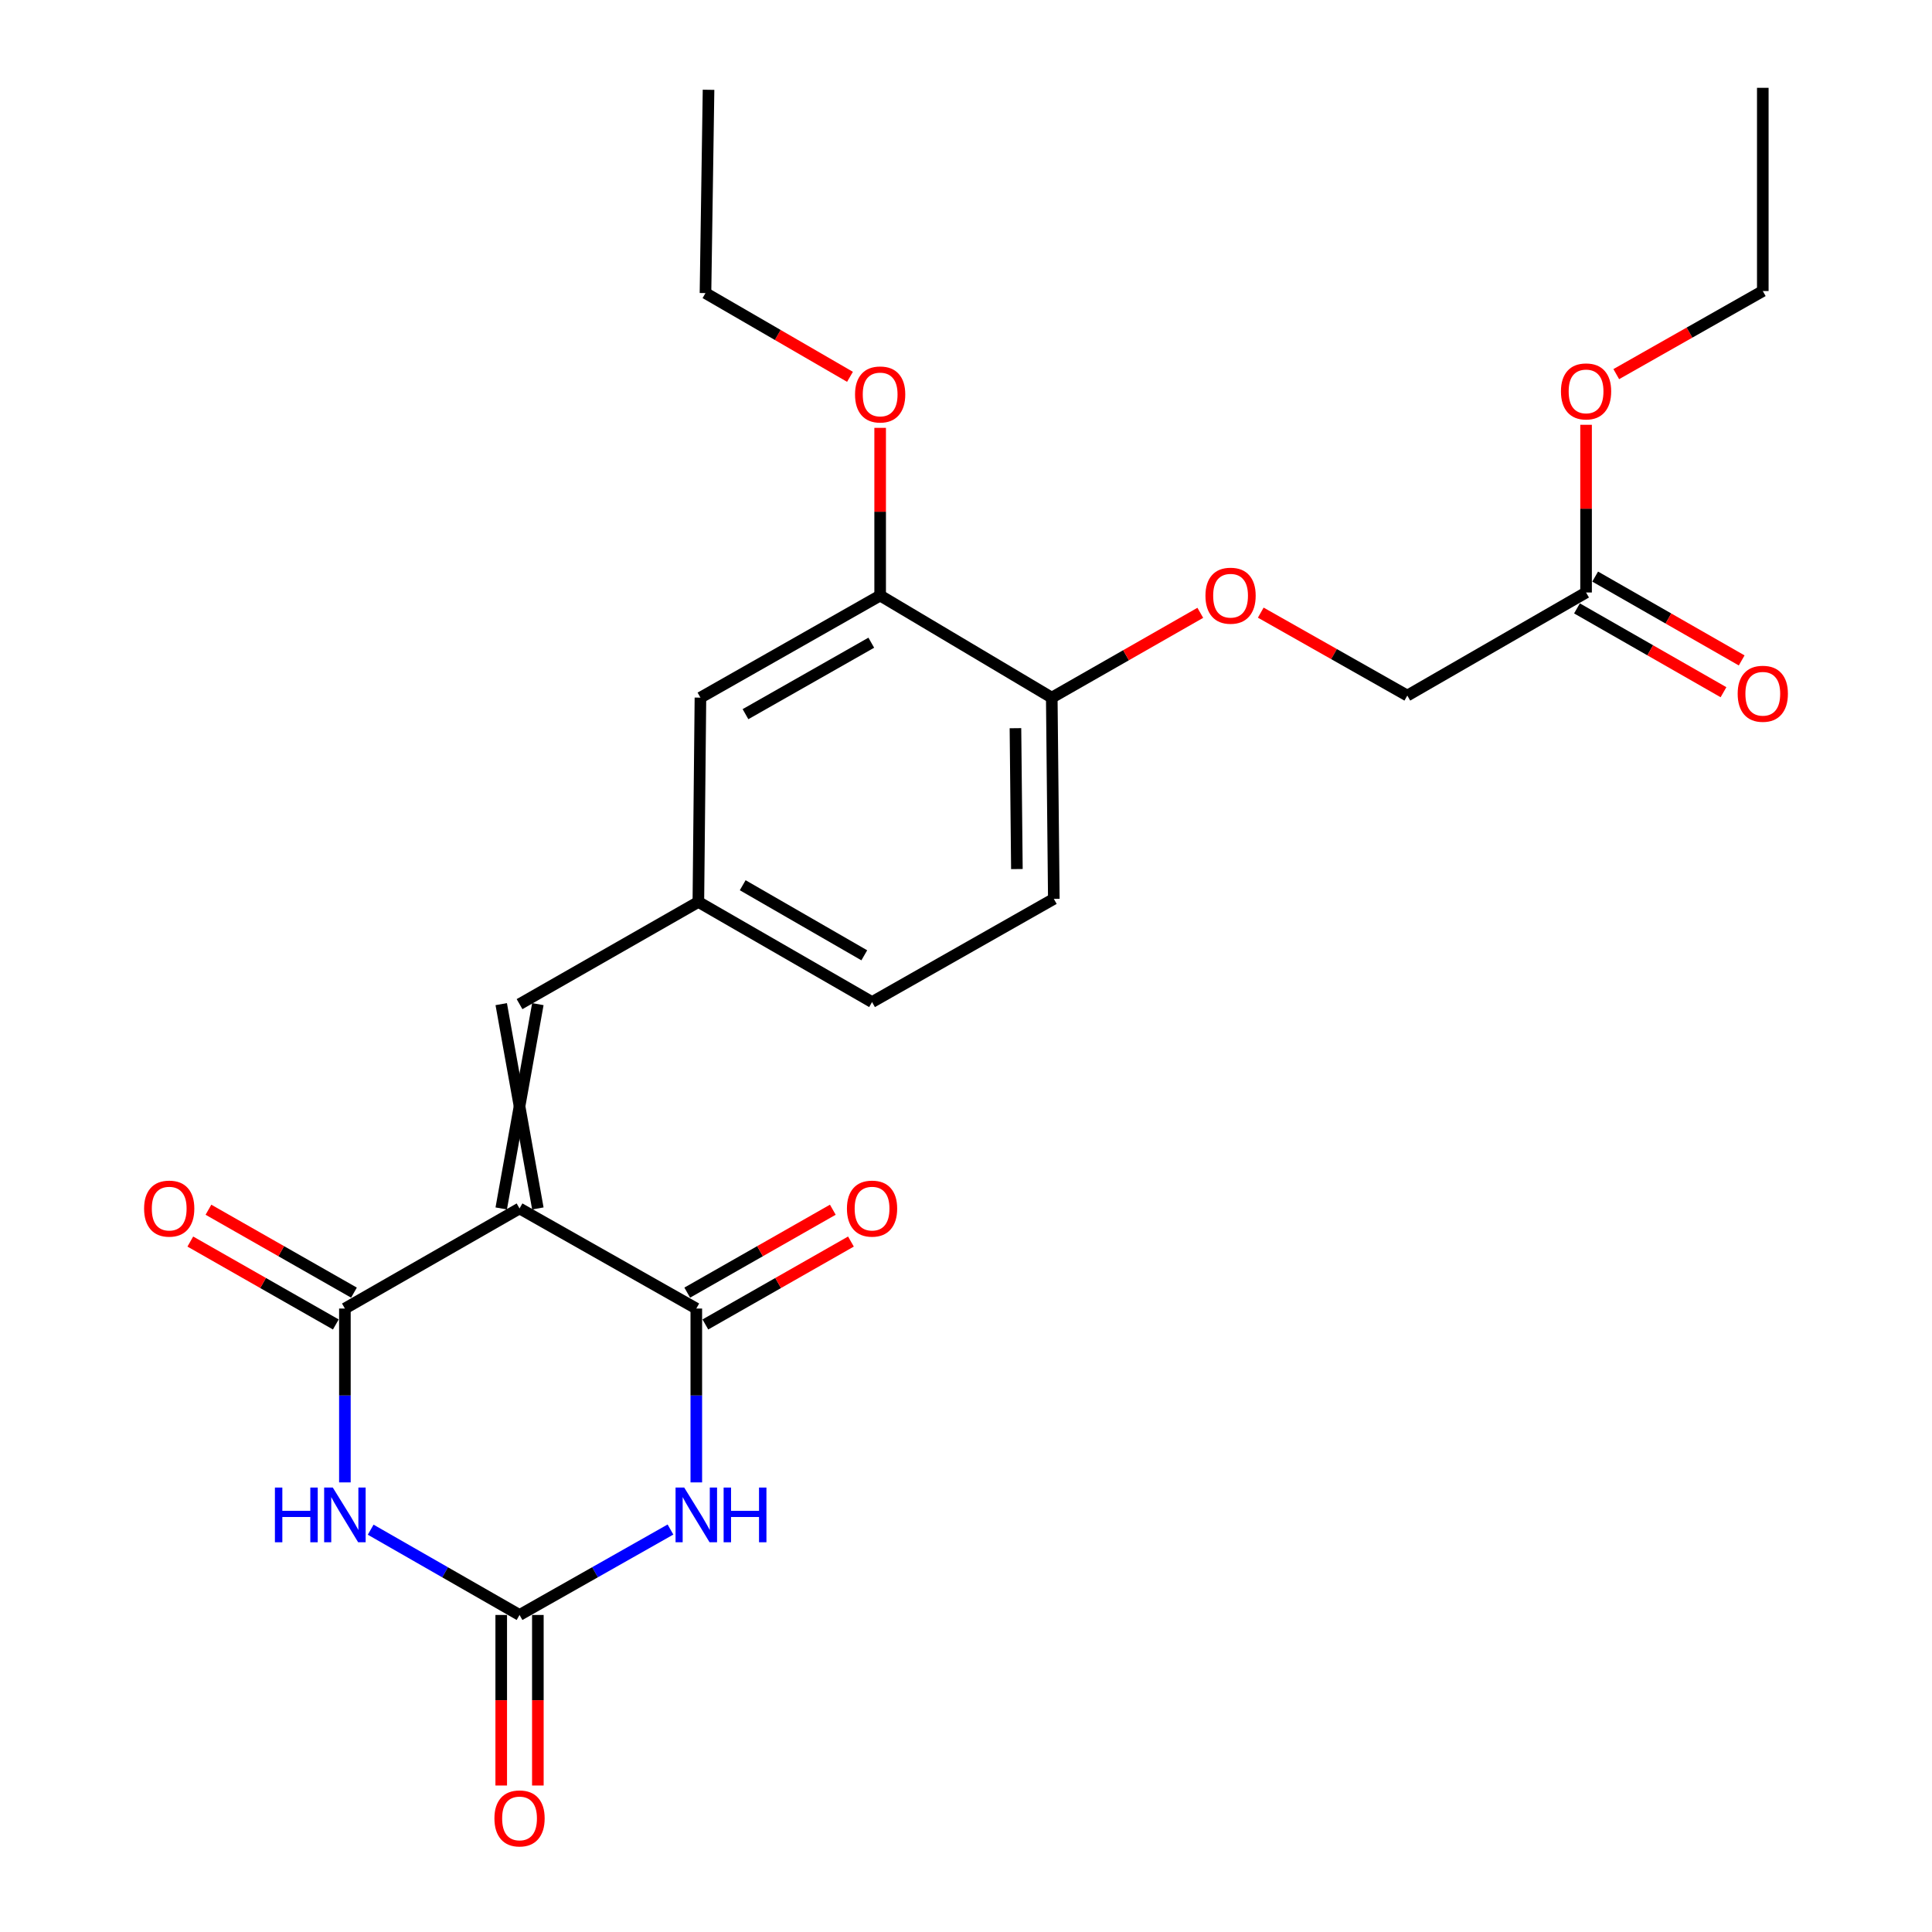 <?xml version='1.0' encoding='iso-8859-1'?>
<svg version='1.1' baseProfile='full'
              xmlns='http://www.w3.org/2000/svg'
                      xmlns:rdkit='http://www.rdkit.org/xml'
                      xmlns:xlink='http://www.w3.org/1999/xlink'
                  xml:space='preserve'
width='1000px' height='1000px' viewBox='0 0 1000 1000'>
<!-- END OF HEADER -->
<rect style='opacity:1.0;fill:#FFFFFF;stroke:none' width='1000' height='1000' x='0' y='0'> </rect>
<path class='bond-2' d='M 268.914,625.492 L 360.407,677.3' style='fill:none;fill-rule:evenodd;stroke:#000000;stroke-width:6px;stroke-linecap:butt;stroke-linejoin:miter;stroke-opacity:1' />
<path class='bond-3' d='M 268.914,625.492 L 178.516,677.3' style='fill:none;fill-rule:evenodd;stroke:#000000;stroke-width:6px;stroke-linecap:butt;stroke-linejoin:miter;stroke-opacity:1' />
<path class='bond-5' d='M 278.393,625.492 L 259.435,519.739' style='fill:none;fill-rule:evenodd;stroke:#000000;stroke-width:6px;stroke-linecap:butt;stroke-linejoin:miter;stroke-opacity:1' />
<path class='bond-5' d='M 259.435,625.492 L 278.393,519.739' style='fill:none;fill-rule:evenodd;stroke:#000000;stroke-width:6px;stroke-linecap:butt;stroke-linejoin:miter;stroke-opacity:1' />
<path class='bond-0' d='M 360.407,767.286 L 360.407,722.293' style='fill:none;fill-rule:evenodd;stroke:#0000FF;stroke-width:6px;stroke-linecap:butt;stroke-linejoin:miter;stroke-opacity:1' />
<path class='bond-0' d='M 360.407,722.293 L 360.407,677.3' style='fill:none;fill-rule:evenodd;stroke:#000000;stroke-width:6px;stroke-linecap:butt;stroke-linejoin:miter;stroke-opacity:1' />
<path class='bond-25' d='M 347.038,791.683 L 307.976,813.793' style='fill:none;fill-rule:evenodd;stroke:#0000FF;stroke-width:6px;stroke-linecap:butt;stroke-linejoin:miter;stroke-opacity:1' />
<path class='bond-25' d='M 307.976,813.793 L 268.914,835.903' style='fill:none;fill-rule:evenodd;stroke:#000000;stroke-width:6px;stroke-linecap:butt;stroke-linejoin:miter;stroke-opacity:1' />
<path class='bond-1' d='M 178.516,767.286 L 178.516,722.293' style='fill:none;fill-rule:evenodd;stroke:#0000FF;stroke-width:6px;stroke-linecap:butt;stroke-linejoin:miter;stroke-opacity:1' />
<path class='bond-1' d='M 178.516,722.293 L 178.516,677.3' style='fill:none;fill-rule:evenodd;stroke:#000000;stroke-width:6px;stroke-linecap:butt;stroke-linejoin:miter;stroke-opacity:1' />
<path class='bond-4' d='M 191.861,791.762 L 230.387,813.832' style='fill:none;fill-rule:evenodd;stroke:#0000FF;stroke-width:6px;stroke-linecap:butt;stroke-linejoin:miter;stroke-opacity:1' />
<path class='bond-4' d='M 230.387,813.832 L 268.914,835.903' style='fill:none;fill-rule:evenodd;stroke:#000000;stroke-width:6px;stroke-linecap:butt;stroke-linejoin:miter;stroke-opacity:1' />
<path class='bond-7' d='M 365.098,685.536 L 402.772,664.08' style='fill:none;fill-rule:evenodd;stroke:#000000;stroke-width:6px;stroke-linecap:butt;stroke-linejoin:miter;stroke-opacity:1' />
<path class='bond-7' d='M 402.772,664.08 L 440.447,642.623' style='fill:none;fill-rule:evenodd;stroke:#FF0000;stroke-width:6px;stroke-linecap:butt;stroke-linejoin:miter;stroke-opacity:1' />
<path class='bond-7' d='M 355.716,669.063 L 393.39,647.606' style='fill:none;fill-rule:evenodd;stroke:#000000;stroke-width:6px;stroke-linecap:butt;stroke-linejoin:miter;stroke-opacity:1' />
<path class='bond-7' d='M 393.39,647.606 L 431.065,626.15' style='fill:none;fill-rule:evenodd;stroke:#FF0000;stroke-width:6px;stroke-linecap:butt;stroke-linejoin:miter;stroke-opacity:1' />
<path class='bond-8' d='M 183.209,669.064 L 145.55,647.608' style='fill:none;fill-rule:evenodd;stroke:#000000;stroke-width:6px;stroke-linecap:butt;stroke-linejoin:miter;stroke-opacity:1' />
<path class='bond-8' d='M 145.55,647.608 L 107.891,626.153' style='fill:none;fill-rule:evenodd;stroke:#FF0000;stroke-width:6px;stroke-linecap:butt;stroke-linejoin:miter;stroke-opacity:1' />
<path class='bond-8' d='M 173.824,685.536 L 136.165,664.08' style='fill:none;fill-rule:evenodd;stroke:#000000;stroke-width:6px;stroke-linecap:butt;stroke-linejoin:miter;stroke-opacity:1' />
<path class='bond-8' d='M 136.165,664.08 L 98.506,642.625' style='fill:none;fill-rule:evenodd;stroke:#FF0000;stroke-width:6px;stroke-linecap:butt;stroke-linejoin:miter;stroke-opacity:1' />
<path class='bond-12' d='M 259.435,835.903 L 259.435,880.041' style='fill:none;fill-rule:evenodd;stroke:#000000;stroke-width:6px;stroke-linecap:butt;stroke-linejoin:miter;stroke-opacity:1' />
<path class='bond-12' d='M 259.435,880.041 L 259.435,924.179' style='fill:none;fill-rule:evenodd;stroke:#FF0000;stroke-width:6px;stroke-linecap:butt;stroke-linejoin:miter;stroke-opacity:1' />
<path class='bond-12' d='M 278.393,835.903 L 278.393,880.041' style='fill:none;fill-rule:evenodd;stroke:#000000;stroke-width:6px;stroke-linecap:butt;stroke-linejoin:miter;stroke-opacity:1' />
<path class='bond-12' d='M 278.393,880.041 L 278.393,924.179' style='fill:none;fill-rule:evenodd;stroke:#FF0000;stroke-width:6px;stroke-linecap:butt;stroke-linejoin:miter;stroke-opacity:1' />
<path class='bond-9' d='M 268.914,519.739 L 361.471,466.846' style='fill:none;fill-rule:evenodd;stroke:#000000;stroke-width:6px;stroke-linecap:butt;stroke-linejoin:miter;stroke-opacity:1' />
<path class='bond-6' d='M 455.565,308.253 L 362.545,361.093' style='fill:none;fill-rule:evenodd;stroke:#000000;stroke-width:6px;stroke-linecap:butt;stroke-linejoin:miter;stroke-opacity:1' />
<path class='bond-6' d='M 450.976,332.663 L 385.862,369.651' style='fill:none;fill-rule:evenodd;stroke:#000000;stroke-width:6px;stroke-linecap:butt;stroke-linejoin:miter;stroke-opacity:1' />
<path class='bond-19' d='M 455.565,308.253 L 455.565,264.853' style='fill:none;fill-rule:evenodd;stroke:#000000;stroke-width:6px;stroke-linecap:butt;stroke-linejoin:miter;stroke-opacity:1' />
<path class='bond-19' d='M 455.565,264.853 L 455.565,221.454' style='fill:none;fill-rule:evenodd;stroke:#FF0000;stroke-width:6px;stroke-linecap:butt;stroke-linejoin:miter;stroke-opacity:1' />
<path class='bond-26' d='M 455.565,308.253 L 544.393,361.093' style='fill:none;fill-rule:evenodd;stroke:#000000;stroke-width:6px;stroke-linecap:butt;stroke-linejoin:miter;stroke-opacity:1' />
<path class='bond-13' d='M 361.471,466.846 L 362.545,361.093' style='fill:none;fill-rule:evenodd;stroke:#000000;stroke-width:6px;stroke-linecap:butt;stroke-linejoin:miter;stroke-opacity:1' />
<path class='bond-18' d='M 361.471,466.846 L 451.373,518.664' style='fill:none;fill-rule:evenodd;stroke:#000000;stroke-width:6px;stroke-linecap:butt;stroke-linejoin:miter;stroke-opacity:1' />
<path class='bond-18' d='M 384.423,458.194 L 447.355,494.467' style='fill:none;fill-rule:evenodd;stroke:#000000;stroke-width:6px;stroke-linecap:butt;stroke-linejoin:miter;stroke-opacity:1' />
<path class='bond-10' d='M 544.393,361.093 L 545.457,465.256' style='fill:none;fill-rule:evenodd;stroke:#000000;stroke-width:6px;stroke-linecap:butt;stroke-linejoin:miter;stroke-opacity:1' />
<path class='bond-10' d='M 525.596,376.911 L 526.34,449.825' style='fill:none;fill-rule:evenodd;stroke:#000000;stroke-width:6px;stroke-linecap:butt;stroke-linejoin:miter;stroke-opacity:1' />
<path class='bond-14' d='M 544.393,361.093 L 582.834,339.145' style='fill:none;fill-rule:evenodd;stroke:#000000;stroke-width:6px;stroke-linecap:butt;stroke-linejoin:miter;stroke-opacity:1' />
<path class='bond-14' d='M 582.834,339.145 L 621.275,317.196' style='fill:none;fill-rule:evenodd;stroke:#FF0000;stroke-width:6px;stroke-linecap:butt;stroke-linejoin:miter;stroke-opacity:1' />
<path class='bond-11' d='M 820.946,306.673 L 728.421,360.029' style='fill:none;fill-rule:evenodd;stroke:#000000;stroke-width:6px;stroke-linecap:butt;stroke-linejoin:miter;stroke-opacity:1' />
<path class='bond-15' d='M 816.239,314.901 L 854.158,336.595' style='fill:none;fill-rule:evenodd;stroke:#000000;stroke-width:6px;stroke-linecap:butt;stroke-linejoin:miter;stroke-opacity:1' />
<path class='bond-15' d='M 854.158,336.595 L 892.076,358.29' style='fill:none;fill-rule:evenodd;stroke:#FF0000;stroke-width:6px;stroke-linecap:butt;stroke-linejoin:miter;stroke-opacity:1' />
<path class='bond-15' d='M 825.654,298.446 L 863.572,320.14' style='fill:none;fill-rule:evenodd;stroke:#000000;stroke-width:6px;stroke-linecap:butt;stroke-linejoin:miter;stroke-opacity:1' />
<path class='bond-15' d='M 863.572,320.14 L 901.491,341.835' style='fill:none;fill-rule:evenodd;stroke:#FF0000;stroke-width:6px;stroke-linecap:butt;stroke-linejoin:miter;stroke-opacity:1' />
<path class='bond-20' d='M 820.946,306.673 L 820.946,263.274' style='fill:none;fill-rule:evenodd;stroke:#000000;stroke-width:6px;stroke-linecap:butt;stroke-linejoin:miter;stroke-opacity:1' />
<path class='bond-20' d='M 820.946,263.274 L 820.946,219.874' style='fill:none;fill-rule:evenodd;stroke:#FF0000;stroke-width:6px;stroke-linecap:butt;stroke-linejoin:miter;stroke-opacity:1' />
<path class='bond-17' d='M 652.567,317.098 L 690.494,338.563' style='fill:none;fill-rule:evenodd;stroke:#FF0000;stroke-width:6px;stroke-linecap:butt;stroke-linejoin:miter;stroke-opacity:1' />
<path class='bond-17' d='M 690.494,338.563 L 728.421,360.029' style='fill:none;fill-rule:evenodd;stroke:#000000;stroke-width:6px;stroke-linecap:butt;stroke-linejoin:miter;stroke-opacity:1' />
<path class='bond-16' d='M 545.457,465.256 L 451.373,518.664' style='fill:none;fill-rule:evenodd;stroke:#000000;stroke-width:6px;stroke-linecap:butt;stroke-linejoin:miter;stroke-opacity:1' />
<path class='bond-21' d='M 439.953,195.043 L 402.555,173.373' style='fill:none;fill-rule:evenodd;stroke:#FF0000;stroke-width:6px;stroke-linecap:butt;stroke-linejoin:miter;stroke-opacity:1' />
<path class='bond-21' d='M 402.555,173.373 L 365.157,151.703' style='fill:none;fill-rule:evenodd;stroke:#000000;stroke-width:6px;stroke-linecap:butt;stroke-linejoin:miter;stroke-opacity:1' />
<path class='bond-22' d='M 836.575,193.647 L 874.497,172.143' style='fill:none;fill-rule:evenodd;stroke:#FF0000;stroke-width:6px;stroke-linecap:butt;stroke-linejoin:miter;stroke-opacity:1' />
<path class='bond-22' d='M 874.497,172.143 L 912.418,150.639' style='fill:none;fill-rule:evenodd;stroke:#000000;stroke-width:6px;stroke-linecap:butt;stroke-linejoin:miter;stroke-opacity:1' />
<path class='bond-23' d='M 365.157,151.703 L 366.737,46.476' style='fill:none;fill-rule:evenodd;stroke:#000000;stroke-width:6px;stroke-linecap:butt;stroke-linejoin:miter;stroke-opacity:1' />
<path class='bond-24' d='M 912.418,150.639 L 912.418,45.455' style='fill:none;fill-rule:evenodd;stroke:#000000;stroke-width:6px;stroke-linecap:butt;stroke-linejoin:miter;stroke-opacity:1' />
<path  class='atom-1' d='M 354.147 769.957
L 363.427 784.957
Q 364.347 786.437, 365.827 789.117
Q 367.307 791.797, 367.387 791.957
L 367.387 769.957
L 371.147 769.957
L 371.147 798.277
L 367.267 798.277
L 357.307 781.877
Q 356.147 779.957, 354.907 777.757
Q 353.707 775.557, 353.347 774.877
L 353.347 798.277
L 349.667 798.277
L 349.667 769.957
L 354.147 769.957
' fill='#0000FF'/>
<path  class='atom-1' d='M 374.547 769.957
L 378.387 769.957
L 378.387 781.997
L 392.867 781.997
L 392.867 769.957
L 396.707 769.957
L 396.707 798.277
L 392.867 798.277
L 392.867 785.197
L 378.387 785.197
L 378.387 798.277
L 374.547 798.277
L 374.547 769.957
' fill='#0000FF'/>
<path  class='atom-2' d='M 142.296 769.957
L 146.136 769.957
L 146.136 781.997
L 160.616 781.997
L 160.616 769.957
L 164.456 769.957
L 164.456 798.277
L 160.616 798.277
L 160.616 785.197
L 146.136 785.197
L 146.136 798.277
L 142.296 798.277
L 142.296 769.957
' fill='#0000FF'/>
<path  class='atom-2' d='M 172.256 769.957
L 181.536 784.957
Q 182.456 786.437, 183.936 789.117
Q 185.416 791.797, 185.496 791.957
L 185.496 769.957
L 189.256 769.957
L 189.256 798.277
L 185.376 798.277
L 175.416 781.877
Q 174.256 779.957, 173.016 777.757
Q 171.816 775.557, 171.456 774.877
L 171.456 798.277
L 167.776 798.277
L 167.776 769.957
L 172.256 769.957
' fill='#0000FF'/>
<path  class='atom-8' d='M 438.373 625.572
Q 438.373 618.772, 441.733 614.972
Q 445.093 611.172, 451.373 611.172
Q 457.653 611.172, 461.013 614.972
Q 464.373 618.772, 464.373 625.572
Q 464.373 632.452, 460.973 636.372
Q 457.573 640.252, 451.373 640.252
Q 445.133 640.252, 441.733 636.372
Q 438.373 632.492, 438.373 625.572
M 451.373 637.052
Q 455.693 637.052, 458.013 634.172
Q 460.373 631.252, 460.373 625.572
Q 460.373 620.012, 458.013 617.212
Q 455.693 614.372, 451.373 614.372
Q 447.053 614.372, 444.693 617.172
Q 442.373 619.972, 442.373 625.572
Q 442.373 631.292, 444.693 634.172
Q 447.053 637.052, 451.373 637.052
' fill='#FF0000'/>
<path  class='atom-9' d='M 74.582 625.572
Q 74.582 618.772, 77.942 614.972
Q 81.302 611.172, 87.582 611.172
Q 93.862 611.172, 97.222 614.972
Q 100.582 618.772, 100.582 625.572
Q 100.582 632.452, 97.182 636.372
Q 93.782 640.252, 87.582 640.252
Q 81.342 640.252, 77.942 636.372
Q 74.582 632.492, 74.582 625.572
M 87.582 637.052
Q 91.902 637.052, 94.222 634.172
Q 96.582 631.252, 96.582 625.572
Q 96.582 620.012, 94.222 617.212
Q 91.902 614.372, 87.582 614.372
Q 83.262 614.372, 80.902 617.172
Q 78.582 619.972, 78.582 625.572
Q 78.582 631.292, 80.902 634.172
Q 83.262 637.052, 87.582 637.052
' fill='#FF0000'/>
<path  class='atom-13' d='M 255.914 941.21
Q 255.914 934.41, 259.274 930.61
Q 262.634 926.81, 268.914 926.81
Q 275.194 926.81, 278.554 930.61
Q 281.914 934.41, 281.914 941.21
Q 281.914 948.09, 278.514 952.01
Q 275.114 955.89, 268.914 955.89
Q 262.674 955.89, 259.274 952.01
Q 255.914 948.13, 255.914 941.21
M 268.914 952.69
Q 273.234 952.69, 275.554 949.81
Q 277.914 946.89, 277.914 941.21
Q 277.914 935.65, 275.554 932.85
Q 273.234 930.01, 268.914 930.01
Q 264.594 930.01, 262.234 932.81
Q 259.914 935.61, 259.914 941.21
Q 259.914 946.93, 262.234 949.81
Q 264.594 952.69, 268.914 952.69
' fill='#FF0000'/>
<path  class='atom-15' d='M 623.939 308.333
Q 623.939 301.533, 627.299 297.733
Q 630.659 293.933, 636.939 293.933
Q 643.219 293.933, 646.579 297.733
Q 649.939 301.533, 649.939 308.333
Q 649.939 315.213, 646.539 319.133
Q 643.139 323.013, 636.939 323.013
Q 630.699 323.013, 627.299 319.133
Q 623.939 315.253, 623.939 308.333
M 636.939 319.813
Q 641.259 319.813, 643.579 316.933
Q 645.939 314.013, 645.939 308.333
Q 645.939 302.773, 643.579 299.973
Q 641.259 297.133, 636.939 297.133
Q 632.619 297.133, 630.259 299.933
Q 627.939 302.733, 627.939 308.333
Q 627.939 314.053, 630.259 316.933
Q 632.619 319.813, 636.939 319.813
' fill='#FF0000'/>
<path  class='atom-16' d='M 899.418 359.087
Q 899.418 352.287, 902.778 348.487
Q 906.138 344.687, 912.418 344.687
Q 918.698 344.687, 922.058 348.487
Q 925.418 352.287, 925.418 359.087
Q 925.418 365.967, 922.018 369.887
Q 918.618 373.767, 912.418 373.767
Q 906.178 373.767, 902.778 369.887
Q 899.418 366.007, 899.418 359.087
M 912.418 370.567
Q 916.738 370.567, 919.058 367.687
Q 921.418 364.767, 921.418 359.087
Q 921.418 353.527, 919.058 350.727
Q 916.738 347.887, 912.418 347.887
Q 908.098 347.887, 905.738 350.687
Q 903.418 353.487, 903.418 359.087
Q 903.418 364.807, 905.738 367.687
Q 908.098 370.567, 912.418 370.567
' fill='#FF0000'/>
<path  class='atom-20' d='M 442.565 204.17
Q 442.565 197.37, 445.925 193.57
Q 449.285 189.77, 455.565 189.77
Q 461.845 189.77, 465.205 193.57
Q 468.565 197.37, 468.565 204.17
Q 468.565 211.05, 465.165 214.97
Q 461.765 218.85, 455.565 218.85
Q 449.325 218.85, 445.925 214.97
Q 442.565 211.09, 442.565 204.17
M 455.565 215.65
Q 459.885 215.65, 462.205 212.77
Q 464.565 209.85, 464.565 204.17
Q 464.565 198.61, 462.205 195.81
Q 459.885 192.97, 455.565 192.97
Q 451.245 192.97, 448.885 195.77
Q 446.565 198.57, 446.565 204.17
Q 446.565 209.89, 448.885 212.77
Q 451.245 215.65, 455.565 215.65
' fill='#FF0000'/>
<path  class='atom-21' d='M 807.946 202.59
Q 807.946 195.79, 811.306 191.99
Q 814.666 188.19, 820.946 188.19
Q 827.226 188.19, 830.586 191.99
Q 833.946 195.79, 833.946 202.59
Q 833.946 209.47, 830.546 213.39
Q 827.146 217.27, 820.946 217.27
Q 814.706 217.27, 811.306 213.39
Q 807.946 209.51, 807.946 202.59
M 820.946 214.07
Q 825.266 214.07, 827.586 211.19
Q 829.946 208.27, 829.946 202.59
Q 829.946 197.03, 827.586 194.23
Q 825.266 191.39, 820.946 191.39
Q 816.626 191.39, 814.266 194.19
Q 811.946 196.99, 811.946 202.59
Q 811.946 208.31, 814.266 211.19
Q 816.626 214.07, 820.946 214.07
' fill='#FF0000'/>
</svg>
